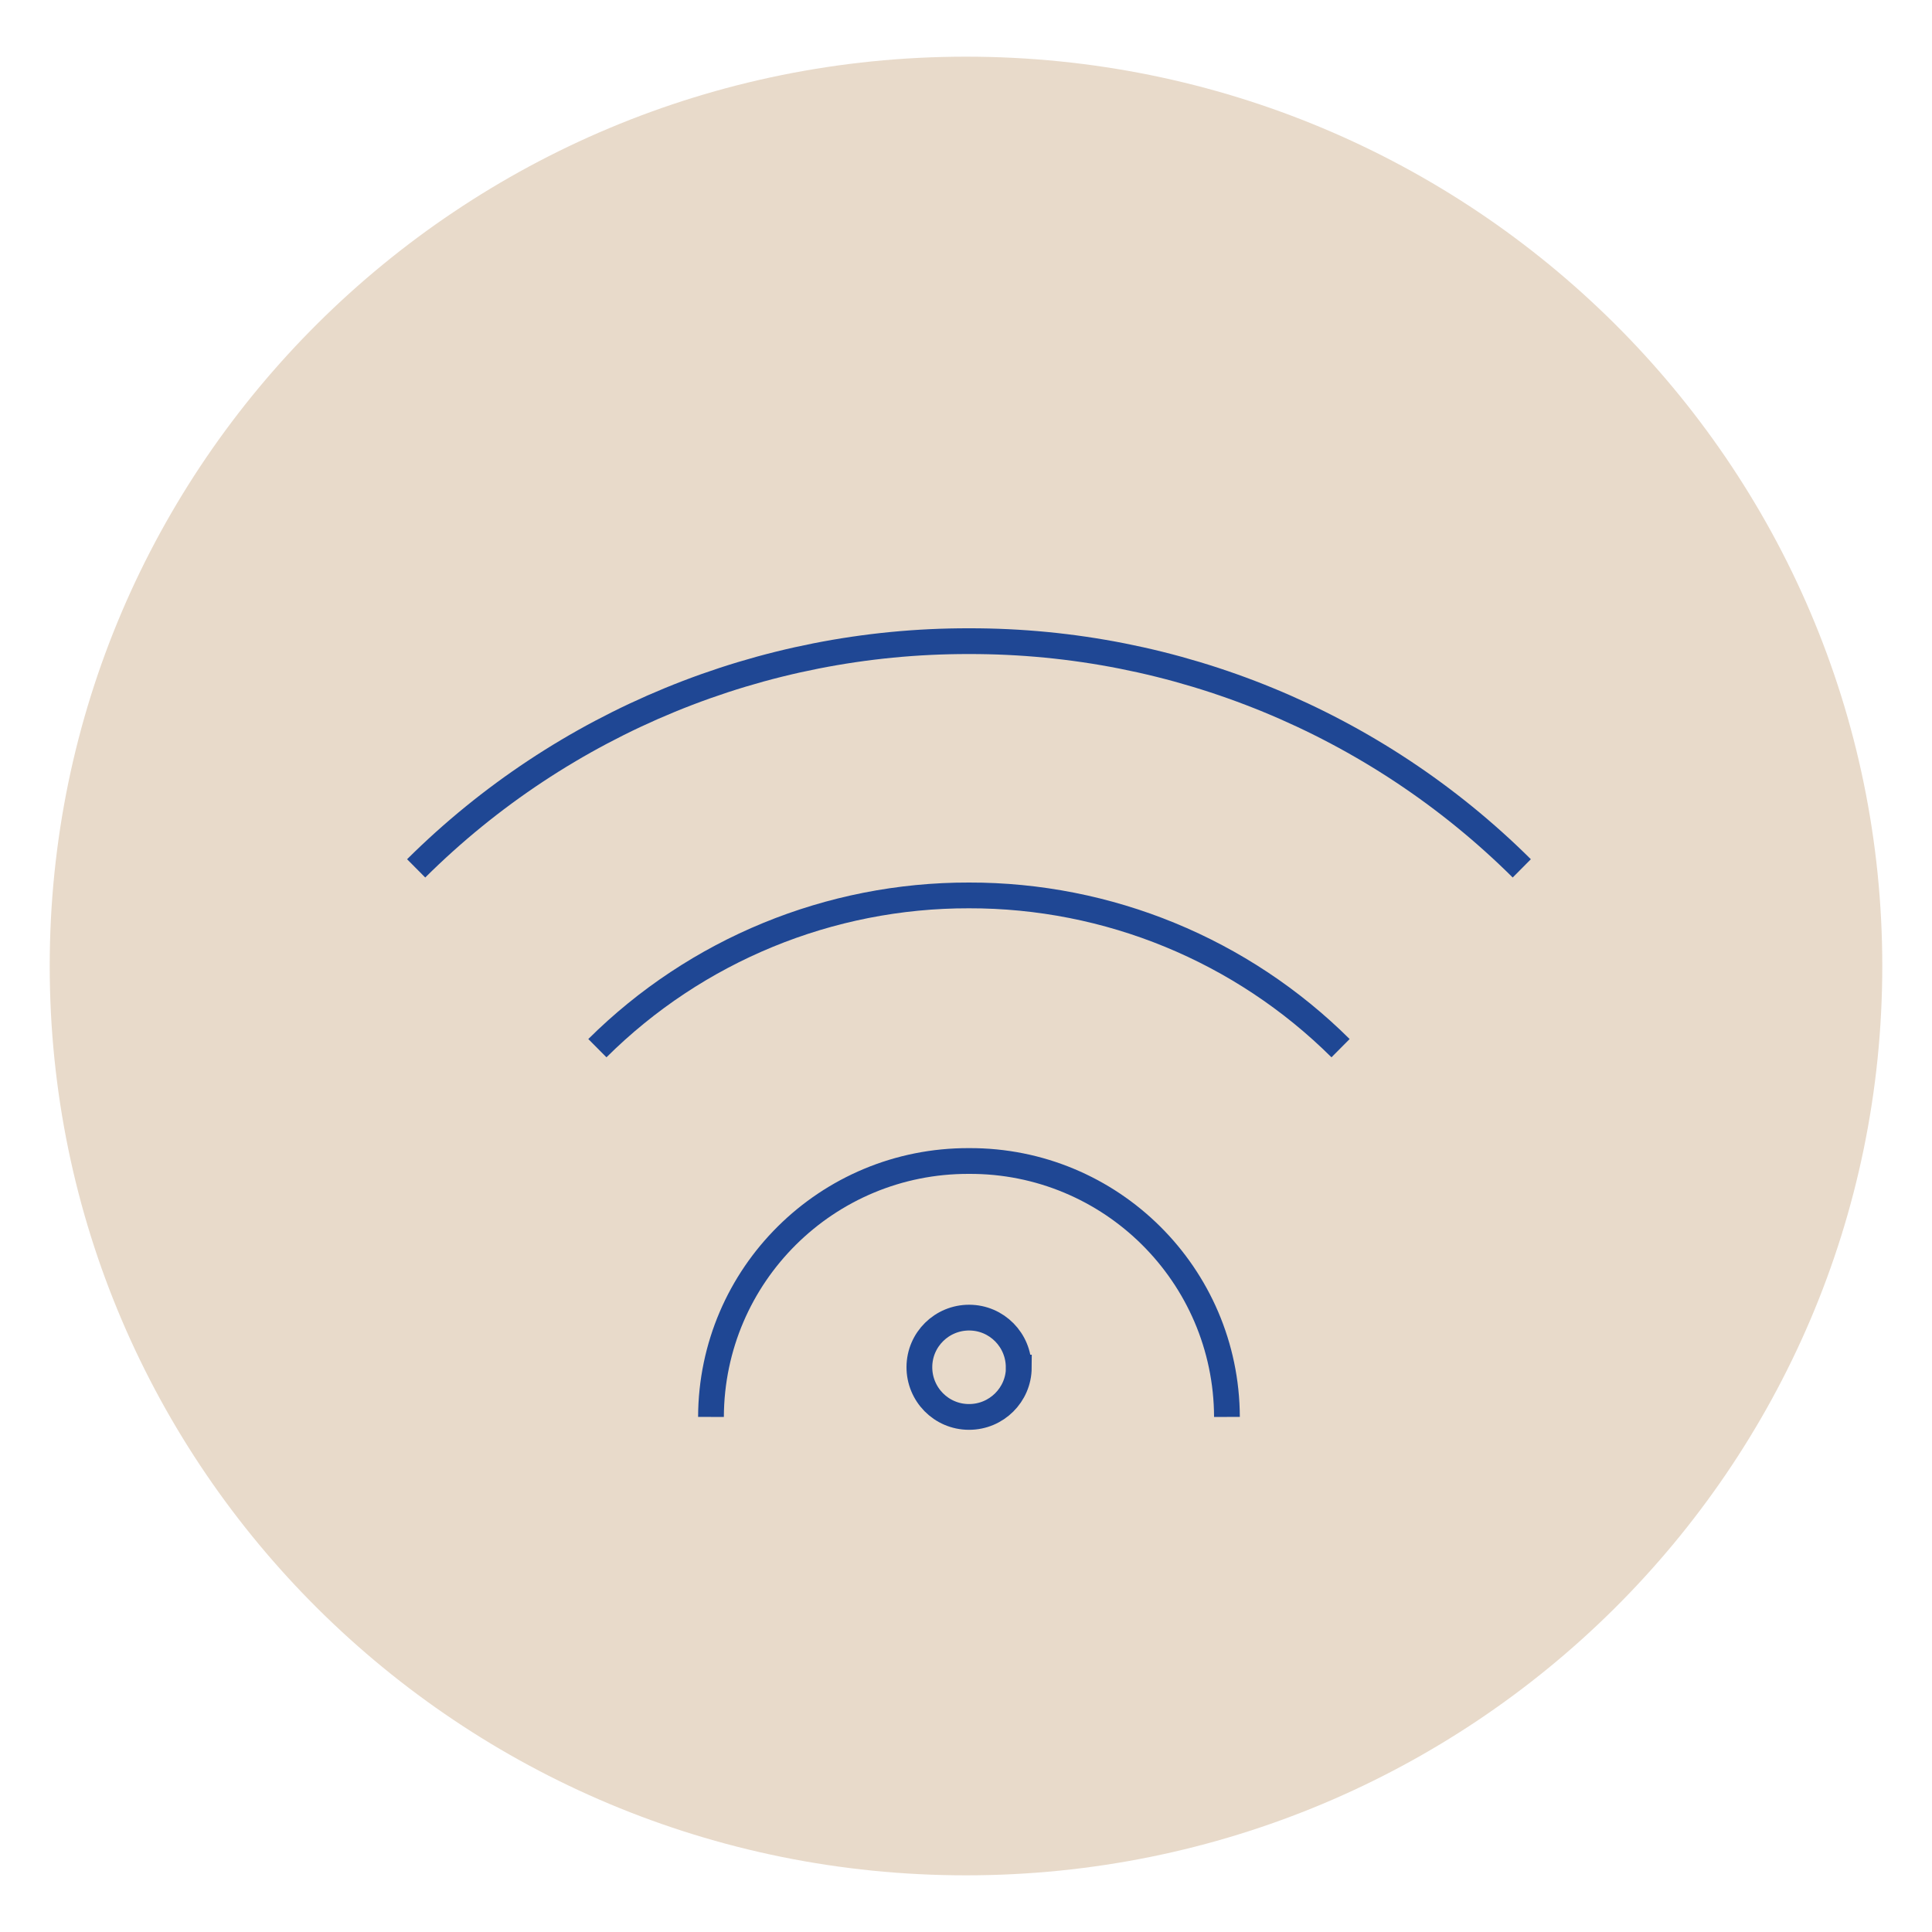 <?xml version="1.0" encoding="UTF-8"?>
<svg id="Layer_1" data-name="Layer 1" xmlns="http://www.w3.org/2000/svg" viewBox="0 0 150 150">
  <defs>
    <style>
      .cls-1 {
        fill: #e8daca;
      }

      .cls-2 {
        fill: none;
        stroke: #1f4794;
        stroke-width: 2px;
      }
    </style>
  </defs>
  <g id="Group_20283" data-name="Group 20283">
    <g id="Group_20281" data-name="Group 20281">
      <path id="Path_20030" data-name="Path 20030" class="cls-1" d="M75,145.6c39.29,0,71.14-31.61,71.14-70.6S114.29,4.4,75,4.4,3.86,36.01,3.86,75s31.85,70.6,71.14,70.6"/>
    </g>
    <g id="Group_20282" data-name="Group 20282">
      <path id="Path_20031" data-name="Path 20031" class="cls-2" d="M95.26,110.01c-.04-11.02-9.01-19.92-20.03-19.87-11.02-.04-19.99,8.85-20.03,19.87,0,0,0,0,0,0m48.88-28.63c-7.67-7.62-18.04-11.88-28.85-11.86h0c-10.81-.02-21.18,4.24-28.85,11.86m71.77-13.96c-11.41-11.33-26.84-17.67-42.92-17.64h0c-16.08-.03-31.51,6.31-42.92,17.64m46.78,38.76c.01-2.13-1.7-3.87-3.83-3.88-2.13-.01-3.87,1.7-3.88,3.83s1.7,3.87,3.83,3.88c0,0,.02,0,.03,0,2.12,0,3.85-1.71,3.86-3.83,0,0,0,0,0,0Z"/>
    </g>
  </g>
</svg>